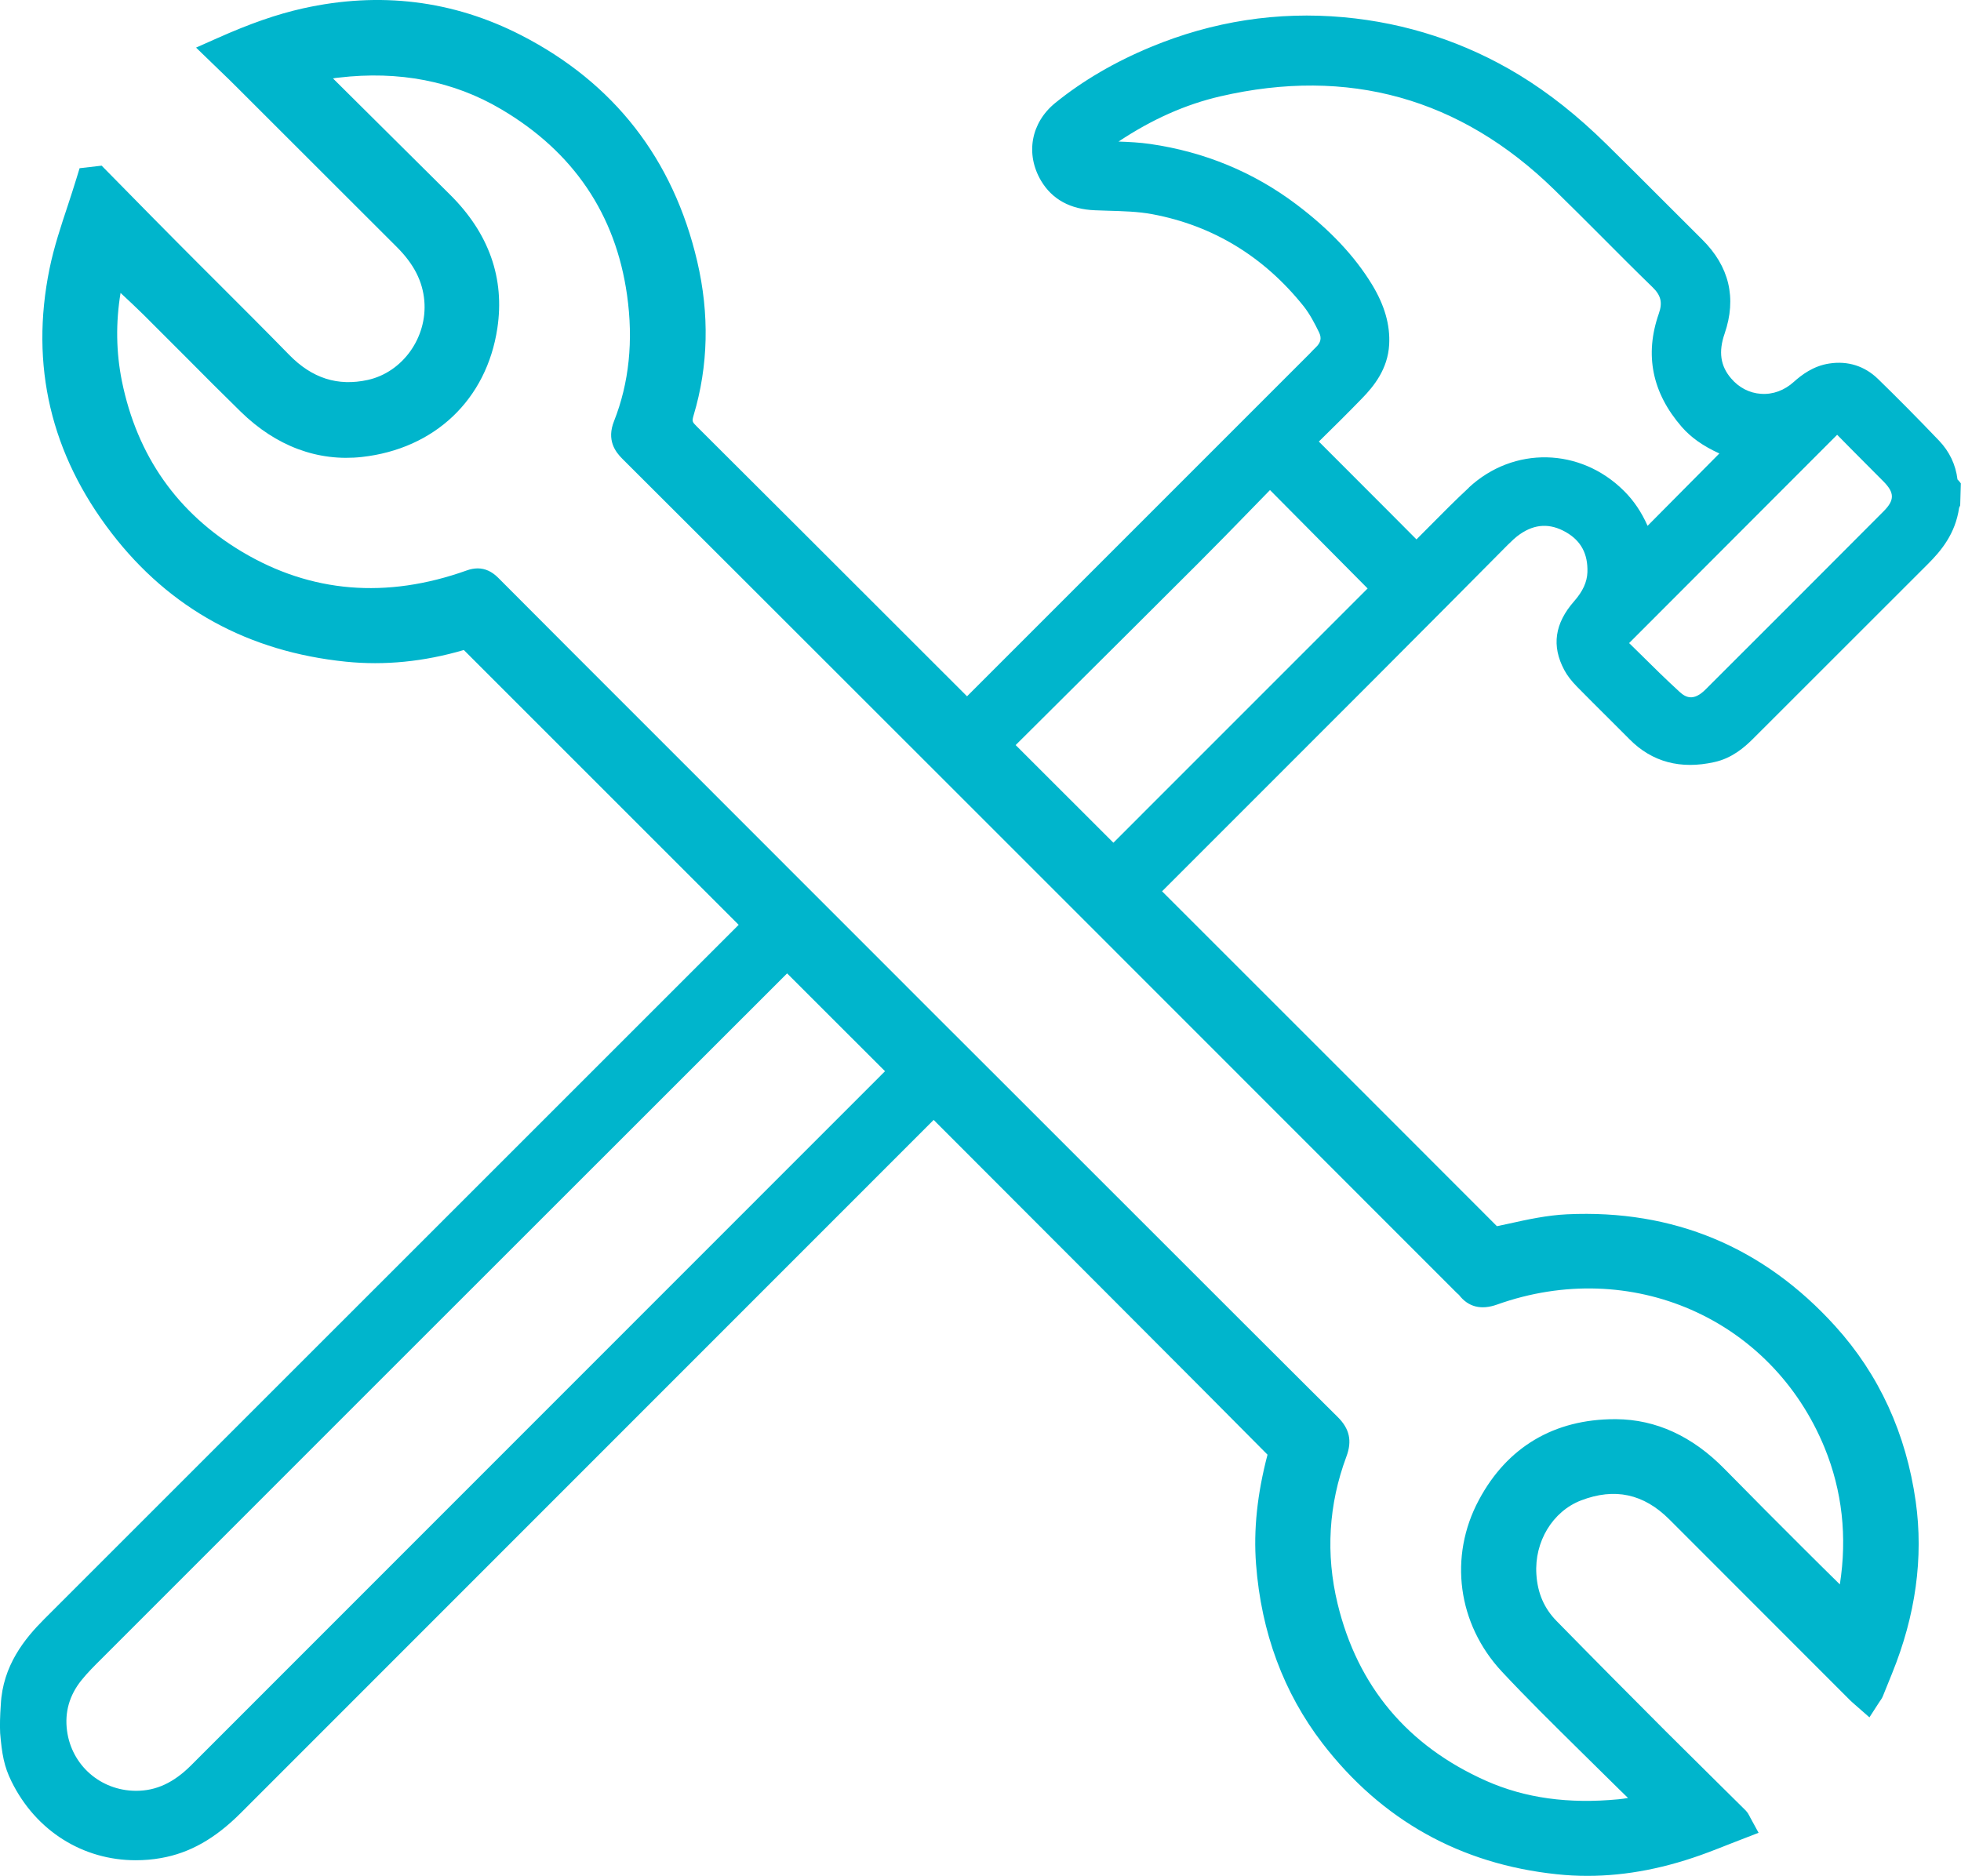 <?xml version="1.0" encoding="UTF-8"?> <svg xmlns="http://www.w3.org/2000/svg" id="Layer_2" viewBox="0 0 268.55 256.93"><defs><style>.cls-1{fill:#00b5cc;}</style></defs><g id="Layer_1-2"><path class="cls-1" d="m268.26,65.87c-.06-.06-.11-.12-.19-.2-.25-2.04-1.1-3.82-2.53-5.32-3.03-3.17-5.77-5.93-8.37-8.46-1.82-1.76-4.12-2.49-6.65-2.1-2.22.33-3.83,1.59-4.86,2.51-1.29,1.17-2.87,1.76-4.51,1.64-1.56-.1-3.02-.85-4.09-2.12-1.46-1.7-1.74-3.65-.88-6.13,1.67-4.87.64-9.21-3.08-12.89-1.82-1.81-3.63-3.63-5.45-5.44-2.53-2.53-5.07-5.08-7.63-7.59-3.98-3.92-7.91-7.03-12-9.52-7.35-4.46-15.44-7.11-24.02-7.89-9.02-.82-17.91.55-26.38,4.07-4.93,2.04-9.35,4.62-13.11,7.67-3.33,2.71-4.11,6.99-1.94,10.66,1.52,2.55,4,3.91,7.39,4.04l1.72.06c2.05.06,4.18.11,6.14.48,8.28,1.56,15.24,5.78,20.68,12.57.87,1.09,1.57,2.44,2.14,3.62.37.76.24,1.38-.41,2.01-.28.27-.55.55-.82.84l-46.98,46.99c-16.83-16.83-31.39-31.37-37.03-36.98-.62-.62-.65-.68-.41-1.52,2.02-6.75,2.18-13.84.49-21.07-3.28-14.03-11.41-24.46-24.12-30.98C62.04.04,51.99-1.19,41.48,1.15c-3.6.81-7.22,2.07-11.75,4.09l-2.88,1.28,3.41,3.3c.76.73,1.48,1.42,2.19,2.14,4.54,4.54,9.08,9.07,13.62,13.61l8.27,8.26c2.34,2.34,3.54,4.69,3.77,7.38.42,5.03-2.98,9.78-7.75,10.83-4.11.9-7.63-.23-10.76-3.44-3.27-3.35-6.63-6.7-9.88-9.95-1.83-1.83-3.67-3.66-5.49-5.5-2.23-2.24-4.44-4.49-6.65-6.74l-3.66-3.72-3.02.35-.41,1.34c-.38,1.26-.8,2.52-1.21,3.78-.93,2.8-1.89,5.68-2.5,8.66-2.69,13.2.17,25.39,8.52,36.22,7.94,10.32,18.73,16.23,32.07,17.59,5.29.54,10.7,0,16.15-1.6l37.64,37.64L6.04,221.78c-2.62,2.63-5.67,6.32-5.93,11.71-.11,1.54-.14,2.84-.09,3.89.24,2.84.53,4.56,1.56,6.63,3.35,6.79,9.8,10.78,17,10.78,1.15,0,2.31-.09,3.47-.3,3.93-.69,7.4-2.65,10.92-6.17l94.89-94.93c4.46,4.46,40.7,40.74,45.72,45.85-1.41,5.38-1.93,10.3-1.57,15,.71,9.36,3.78,17.61,9.1,24.54,8.09,10.51,18.89,16.55,32.11,17.93,1.39.15,2.77.22,4.17.22,5.37,0,10.85-1.07,16.62-3.25,1.03-.39,2.05-.79,3.08-1.2l3.74-1.45-1.17-2.14-.07-.14c-.09-.18-.25-.49-.54-.79-1.26-1.25-2.53-2.51-3.8-3.76-2.37-2.34-4.74-4.69-7.1-7.04-4.45-4.46-9.71-9.75-14.97-15.12-1.71-1.74-2.62-3.83-2.78-6.42-.29-4.45,2.22-8.61,6.11-10.11,4.61-1.77,8.58-.92,12.11,2.61,8.25,8.26,16.48,16.5,24.73,24.75.18.18.37.34.57.52l2.09,1.83,1.35-2.09.09-.13c.11-.16.28-.38.4-.68.29-.72.58-1.43.87-2.15l.38-.94c3.24-7.96,4.33-15.9,3.25-23.57-1.32-9.33-5.02-17.4-11.02-24.02-9.82-10.85-22.18-16-36.73-15.32-2.76.13-5.46.72-8.06,1.3-.5.1-1.01.22-1.51.32,0,0-.02,0-.04,0-6.44-6.46-25.36-25.38-45.85-45.86l28.49-28.5c3.56-3.56,7.11-7.14,10.66-10.7l8.2-8.26c.52-.51,1.07-1.05,1.66-1.45,2.06-1.43,4.13-1.52,6.3-.28,2.06,1.18,3.02,2.97,2.94,5.48-.05,1.36-.63,2.62-1.81,3.97-2.68,3.05-3.12,6.13-1.36,9.43.4.75.96,1.48,1.76,2.3,1.4,1.42,2.82,2.84,4.23,4.24l2.96,2.96c3.07,3.1,6.98,4.15,11.61,3.11,2.38-.52,4.09-1.99,5.31-3.21l23.91-23.9c1.84-1.83,3.78-4.17,4.29-7.71l.15-.34.09-3.01-.29-.37ZM26.18,241.78c-2.39,2.39-4.78,3.5-7.53,3.5h-.09c-4.8-.04-8.75-3.5-9.38-8.22-.34-2.54.32-4.87,1.97-6.92.83-1.03,1.76-1.96,2.77-2.96l.43-.43c5.21-5.23,59.99-60,93.44-93.43,5.04,5.03,9.68,9.67,13.41,13.4L26.18,241.78Zm173.43-64.6l.19.18c1.27,1.66,3.04,2.1,5.22,1.32,18.31-6.54,37.59,1.89,44.85,19.61,2.41,5.89,3.11,12.18,2.09,18.72-1.79-1.77-3.56-3.5-5.3-5.25-2.88-2.87-6.65-6.65-10.47-10.54-4.41-4.51-9.41-6.8-14.86-6.84h-.19c-8.3,0-14.74,3.81-18.61,11.06-4.17,7.77-2.92,17.01,3.15,23.52,3.42,3.66,7.03,7.21,10.52,10.66,1.43,1.41,2.88,2.83,4.3,4.24.81.81,1.63,1.6,2.45,2.4-.44.08-.86.14-1.28.18-6.88.66-12.81-.16-18.14-2.52-10.77-4.79-17.61-12.95-20.35-24.25-1.65-6.82-1.24-13.61,1.2-20.16.81-2.15.44-3.83-1.21-5.45-2.87-2.83-14.09-14.03-48.01-47.95-2.14-2.13-4.37-4.36-6.68-6.67-4.16-4.16-8.61-8.62-13.39-13.4-2.15-2.15-4.37-4.37-6.66-6.66-4.41-4.42-9.08-9.09-14.02-14.03l-6.88-6.88c-6.44-6.44-12.89-12.89-19.31-19.34-.85-.85-1.78-1.28-2.8-1.28-.47,0-.98.09-1.5.28-10.99,3.93-21.34,3.07-30.78-2.56-8.84-5.28-14.37-13.14-16.45-23.39-.79-3.94-.85-7.98-.18-12.06,1.05.98,2.12,1.97,3.13,2.97,1.95,1.95,3.91,3.9,5.86,5.86,2.43,2.45,4.94,4.97,7.46,7.43,4.83,4.73,10.56,6.87,16.6,6.21,9.97-1.11,17.08-7.86,18.55-17.63,1.03-6.85-1.15-13.01-6.47-18.29-4.9-4.86-9.78-9.72-14.68-14.58l-1.36-1.35c.27-.05.53-.09.79-.11,8.26-.97,15.75.48,22.26,4.34,9.87,5.82,15.66,14.38,17.22,25.43.89,6.26.28,12.07-1.78,17.28-1.03,2.58.16,4.19,1.15,5.17,6.39,6.36,22.04,22.01,39.89,39.85,2.19,2.19,4.41,4.41,6.66,6.66,4.42,4.42,8.92,8.92,13.4,13.4,2.24,2.24,4.46,4.46,6.67,6.67,21.54,21.55,41.32,41.34,47.75,47.77Zm-47.13-61.75c-4.49-4.48-8.99-8.98-13.39-13.38l6.13-6.1c6.32-6.29,12.64-12.57,18.95-18.88,2.42-2.42,4.8-4.86,7.2-7.33l2.55-2.62,13.37,13.48-34.82,34.83Zm48.68-48.64c-1.82,1.69-3.57,3.45-5.31,5.21l-1.87,1.88-3.73-3.75c-3.17-3.18-6.34-6.36-9.64-9.65,1.99-1.95,3.97-3.91,5.9-5.9,1.64-1.68,3.54-4.03,3.73-7.37.15-2.7-.62-5.39-2.35-8.24-2.4-3.93-5.79-7.53-10.35-10.97-5.87-4.43-12.61-7.21-20.03-8.28-1.45-.21-2.9-.28-4.33-.33,4.6-3.06,9.18-5.09,13.92-6.19,17.52-4.06,32.89.23,45.72,12.75,2.22,2.16,4.41,4.36,6.6,6.55,2.29,2.3,4.57,4.59,6.9,6.85,1.15,1.12,1.38,2.11.84,3.63-1.96,5.61-.91,10.81,3.13,15.47,1.26,1.45,2.91,2.63,5.17,3.66l-9.83,9.91c-.83-1.87-1.89-3.45-3.23-4.78-5.98-5.96-15.12-6.15-21.25-.46Zm56.82,3.21c-8.12,8.16-16.27,16.3-24.42,24.44-1.64,1.64-2.71,1.09-3.54.33-1.88-1.72-3.7-3.51-5.53-5.33l-1.39-1.36,28.49-28.53c1.31,1.34,2.63,2.66,3.95,3.99l2.41,2.42c1.51,1.53,1.51,2.54.03,4.04Z"></path></g></svg> 